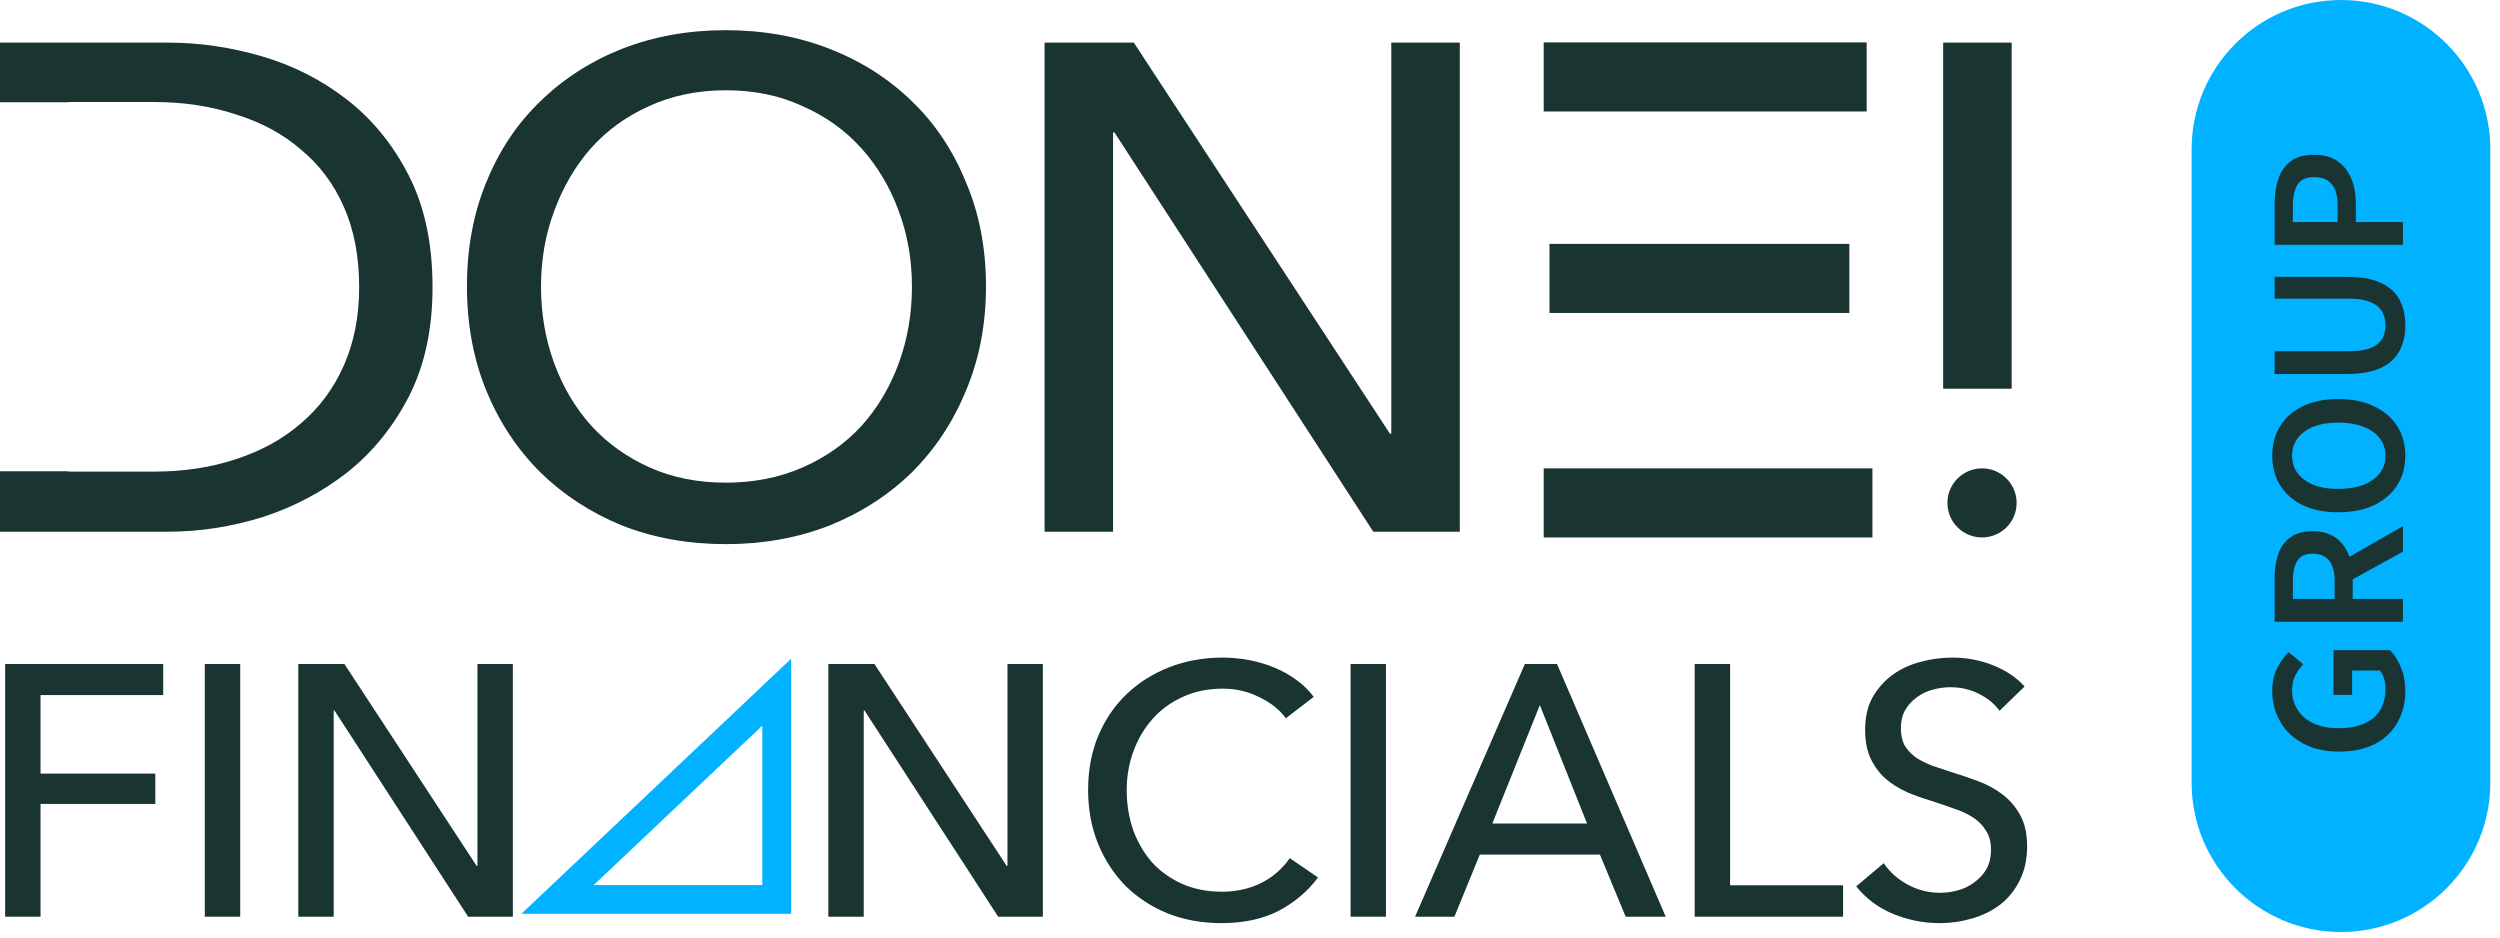 <?xml version="1.0" encoding="utf-8"?>
<svg xmlns="http://www.w3.org/2000/svg" fill="none" height="100%" overflow="visible" preserveAspectRatio="none" style="display: block;" viewBox="0 0 144 54" width="100%">
<g id="Vector">
<path d="M2.335 52.802H0.296V38.247H9.4V40.036H2.335V44.559H8.947V46.306H2.335V52.802Z" fill="#193431"/>
<path d="M13.836 52.802H11.797V38.247H13.836V52.802Z" fill="#193431"/>
<path d="M27.459 49.883H27.501V38.247H29.54V52.802H26.965L19.262 40.92H19.221V52.802H17.182V38.247H19.839L27.459 49.883Z" fill="#193431"/>
<path d="M57.989 49.883H58.03V38.247H60.069V52.802H57.495L49.792 40.92H49.751V52.802H47.712V38.247H50.369L57.989 49.883Z" fill="#193431"/>
<path d="M75.918 50.541C75.341 51.322 74.593 51.96 73.673 52.453C72.753 52.932 71.648 53.172 70.357 53.172C69.245 53.172 68.215 52.987 67.268 52.617C66.334 52.233 65.524 51.706 64.838 51.034C64.165 50.349 63.636 49.541 63.252 48.609C62.867 47.663 62.675 46.628 62.675 45.504C62.675 44.367 62.867 43.332 63.252 42.4C63.65 41.454 64.192 40.653 64.879 39.995C65.579 39.323 66.403 38.802 67.35 38.432C68.297 38.062 69.327 37.877 70.44 37.877C70.934 37.877 71.435 37.925 71.943 38.021C72.451 38.117 72.939 38.261 73.405 38.453C73.872 38.645 74.298 38.885 74.682 39.172C75.067 39.446 75.396 39.769 75.671 40.139L74.064 41.372C73.707 40.879 73.199 40.474 72.54 40.159C71.895 39.83 71.195 39.666 70.44 39.666C69.588 39.666 68.82 39.823 68.133 40.139C67.46 40.44 66.883 40.858 66.403 41.393C65.922 41.927 65.552 42.551 65.291 43.263C65.03 43.962 64.899 44.709 64.899 45.504C64.899 46.327 65.023 47.094 65.27 47.807C65.531 48.52 65.895 49.143 66.362 49.678C66.842 50.198 67.419 50.609 68.091 50.911C68.778 51.212 69.54 51.363 70.378 51.363C71.202 51.363 71.95 51.199 72.623 50.87C73.295 50.541 73.851 50.061 74.291 49.431L75.918 50.541Z" fill="#193431"/>
<path d="M79.832 52.802H77.793V38.247H79.832V52.802Z" fill="#193431"/>
<path d="M83.774 52.802H81.508L87.831 38.247H89.685L95.945 52.802H93.639L92.156 49.225H85.236L83.774 52.802ZM85.957 47.437H91.415L88.696 40.611L85.957 47.437Z" fill="#193431"/>
<path d="M99.653 50.993H106.161V52.802H97.614V38.247H99.653V50.993Z" fill="#193431"/>
<path d="M115.175 40.94C114.887 40.543 114.495 40.221 114.001 39.974C113.507 39.714 112.951 39.584 112.333 39.584C112.003 39.584 111.667 39.632 111.324 39.727C110.994 39.81 110.692 39.954 110.418 40.159C110.143 40.351 109.916 40.598 109.738 40.899C109.573 41.187 109.491 41.536 109.491 41.948C109.491 42.345 109.566 42.681 109.717 42.955C109.882 43.215 110.095 43.441 110.356 43.633C110.631 43.812 110.946 43.969 111.303 44.106C111.674 44.23 112.065 44.36 112.477 44.497C112.971 44.647 113.472 44.819 113.981 45.011C114.489 45.203 114.949 45.456 115.36 45.772C115.772 46.087 116.109 46.484 116.37 46.964C116.63 47.43 116.761 48.026 116.761 48.752C116.761 49.506 116.617 50.164 116.328 50.726C116.054 51.274 115.683 51.733 115.216 52.103C114.75 52.459 114.207 52.727 113.589 52.905C112.985 53.083 112.361 53.172 111.715 53.172C110.795 53.172 109.902 52.994 109.037 52.638C108.186 52.282 107.479 51.754 106.916 51.055L108.502 49.719C108.845 50.226 109.305 50.637 109.882 50.952C110.459 51.267 111.084 51.425 111.756 51.425C112.099 51.425 112.443 51.377 112.786 51.281C113.129 51.185 113.438 51.034 113.713 50.828C114.001 50.623 114.234 50.37 114.413 50.068C114.591 49.753 114.681 49.376 114.681 48.937C114.681 48.499 114.585 48.136 114.392 47.848C114.214 47.546 113.967 47.293 113.651 47.087C113.335 46.882 112.964 46.71 112.539 46.573C112.127 46.423 111.688 46.272 111.221 46.121C110.754 45.984 110.294 45.819 109.841 45.628C109.388 45.422 108.983 45.169 108.626 44.867C108.269 44.552 107.98 44.168 107.761 43.715C107.541 43.263 107.431 42.702 107.431 42.03C107.431 41.303 107.575 40.68 107.864 40.159C108.166 39.638 108.55 39.207 109.017 38.864C109.498 38.521 110.033 38.275 110.624 38.124C111.228 37.959 111.832 37.877 112.436 37.877C113.287 37.877 114.084 38.028 114.825 38.33C115.566 38.631 116.164 39.035 116.617 39.542L115.175 40.94Z" fill="#193431"/>
<path d="M88.918 2.442H107.52V6.421H88.918V2.442Z" fill="#193431"/>
<path d="M89.25 14.047H106.523V18.026H89.25V14.047Z" fill="#193431"/>
<path d="M116.158 28.968C116.158 30.067 115.265 30.957 114.165 30.957C113.064 30.957 112.171 30.067 112.171 28.968C112.171 27.869 113.064 26.978 114.165 26.978C115.265 26.978 116.158 27.869 116.158 28.968Z" fill="#193431"/>
<path d="M88.918 26.978H107.852V30.957H88.918V26.978Z" fill="#193431"/>
<path clip-rule="evenodd" d="M0 2.455H9.686C11.493 2.455 13.301 2.72 15.108 3.251C16.915 3.781 18.549 4.617 20.011 5.757C21.472 6.898 22.655 8.357 23.558 10.134C24.462 11.912 24.914 14.047 24.914 16.54C24.914 18.954 24.462 21.05 23.558 22.827C22.655 24.578 21.472 26.037 20.011 27.204C18.549 28.345 16.915 29.207 15.108 29.79C13.301 30.348 11.493 30.626 9.686 30.626H0V27.144H3.946V27.164H8.889C10.59 27.164 12.158 26.925 13.593 26.448C15.055 25.971 16.303 25.281 17.34 24.379C18.403 23.477 19.227 22.363 19.811 21.037C20.396 19.71 20.688 18.212 20.688 16.54C20.688 14.79 20.396 13.251 19.811 11.925C19.227 10.598 18.403 9.498 17.34 8.622C16.303 7.72 15.055 7.044 13.593 6.593C12.158 6.116 10.59 5.877 8.889 5.877H3.946V5.89H0V2.455ZM56.793 16.501C56.793 18.676 56.408 20.679 55.637 22.509C54.893 24.313 53.856 25.878 52.528 27.204C51.199 28.504 49.618 29.525 47.784 30.268C45.951 30.984 43.957 31.342 41.805 31.342C39.652 31.342 37.659 30.984 35.826 30.268C34.019 29.525 32.451 28.504 31.122 27.204C29.793 25.878 28.757 24.313 28.013 22.509C27.268 20.679 26.896 18.676 26.896 16.501C26.896 14.299 27.268 12.296 28.013 10.492C28.757 8.662 29.793 7.11 31.122 5.837C32.451 4.537 34.019 3.529 35.826 2.813C37.659 2.097 39.652 1.739 41.805 1.739C43.957 1.739 45.951 2.097 47.784 2.813C49.618 3.529 51.199 4.537 52.528 5.837C53.856 7.11 54.893 8.662 55.637 10.492C56.408 12.296 56.793 14.299 56.793 16.501ZM52.528 16.501C52.528 14.962 52.275 13.516 51.77 12.164C51.265 10.784 50.548 9.577 49.618 8.543C48.688 7.508 47.558 6.699 46.23 6.116C44.927 5.505 43.453 5.2 41.805 5.2C40.184 5.2 38.709 5.505 37.38 6.116C36.078 6.699 34.962 7.508 34.032 8.543C33.128 9.577 32.424 10.784 31.919 12.164C31.414 13.516 31.162 14.962 31.162 16.501C31.162 18.066 31.414 19.538 31.919 20.917C32.424 22.297 33.142 23.504 34.072 24.538C35.002 25.546 36.118 26.342 37.42 26.925C38.722 27.509 40.184 27.801 41.805 27.801C43.426 27.801 44.901 27.509 46.23 26.925C47.558 26.342 48.688 25.546 49.618 24.538C50.548 23.504 51.265 22.297 51.77 20.917C52.275 19.538 52.528 18.066 52.528 16.501ZM80.058 24.976H80.138V2.455H84.084V30.626H79.101L64.193 7.628H64.113V30.626H60.167V2.455H65.308L80.058 24.976ZM115.872 22.39H111.926V2.455H115.872V22.39Z" fill="#193431" fill-rule="evenodd"/>
<path clip-rule="evenodd" d="M45.569 37.943V52.636H30.032L45.569 37.943ZM34.2 50.978H43.908V41.798L34.2 50.978Z" fill="#00B2FF" fill-rule="evenodd"/>
<path d="M126.237 8.603V45.08C126.237 49.831 130.088 53.683 134.84 53.683C139.591 53.683 143.443 49.831 143.443 45.08V8.603C143.443 3.852 139.591 0 134.84 0C130.088 0 126.237 3.852 126.237 8.603Z" fill="#00B2FF"/>
<path d="M138.545 39.81C138.545 40.473 138.398 41.069 138.104 41.596C137.81 42.123 137.381 42.538 136.816 42.839C136.243 43.141 135.55 43.291 134.736 43.291C133.93 43.291 133.241 43.137 132.668 42.828C132.088 42.519 131.647 42.101 131.346 41.573C131.037 41.046 130.882 40.454 130.882 39.799C130.882 39.272 130.98 38.827 131.176 38.465C131.365 38.096 131.579 37.795 131.82 37.561L132.668 38.262C132.487 38.45 132.336 38.661 132.216 38.895C132.088 39.121 132.024 39.407 132.024 39.754C132.024 40.409 132.265 40.94 132.747 41.347C133.222 41.747 133.873 41.946 134.702 41.946C135.546 41.946 136.209 41.754 136.691 41.37C137.166 40.986 137.403 40.424 137.403 39.686C137.403 39.475 137.377 39.275 137.324 39.087C137.264 38.899 137.181 38.744 137.076 38.624H135.482V40.025H134.409V37.448H137.663C137.912 37.697 138.123 38.028 138.296 38.443C138.462 38.85 138.545 39.306 138.545 39.81ZM138.409 35.81H131.018V33.313C131.018 32.8 131.086 32.341 131.221 31.934C131.357 31.519 131.587 31.195 131.911 30.962C132.227 30.721 132.66 30.6 133.211 30.6C133.776 30.6 134.231 30.736 134.578 31.007C134.925 31.271 135.173 31.625 135.324 32.069L138.409 30.306V31.776L135.516 33.369V34.499H138.409V35.81ZM134.476 34.499V33.448C134.476 32.943 134.371 32.559 134.16 32.295C133.941 32.024 133.625 31.889 133.211 31.889C132.789 31.889 132.495 32.024 132.329 32.295C132.156 32.559 132.069 32.943 132.069 33.448V34.499H134.476ZM138.545 26.251C138.545 26.892 138.39 27.457 138.082 27.947C137.765 28.436 137.32 28.821 136.748 29.099C136.168 29.371 135.478 29.506 134.68 29.506C133.881 29.506 133.199 29.371 132.634 29.099C132.069 28.821 131.636 28.436 131.335 27.947C131.033 27.457 130.882 26.892 130.882 26.251C130.882 25.604 131.033 25.035 131.335 24.545C131.636 24.055 132.069 23.675 132.634 23.403C133.199 23.125 133.881 22.985 134.68 22.985C135.478 22.985 136.168 23.125 136.748 23.403C137.32 23.675 137.765 24.055 138.082 24.545C138.39 25.035 138.545 25.604 138.545 26.251ZM137.403 26.251C137.403 25.671 137.158 25.208 136.669 24.861C136.172 24.515 135.508 24.341 134.68 24.341C133.851 24.341 133.203 24.515 132.736 24.861C132.261 25.208 132.024 25.671 132.024 26.251C132.024 26.832 132.261 27.295 132.736 27.642C133.203 27.988 133.851 28.161 134.68 28.161C135.508 28.161 136.172 27.988 136.669 27.642C137.158 27.295 137.403 26.832 137.403 26.251ZM138.545 18.738C138.545 19.303 138.432 19.796 138.206 20.218C137.98 20.64 137.618 20.968 137.121 21.201C136.624 21.428 135.972 21.541 135.166 21.541H131.018V20.23H135.267C135.802 20.23 136.228 20.169 136.545 20.049C136.853 19.921 137.076 19.744 137.211 19.518C137.339 19.292 137.403 19.032 137.403 18.738C137.403 18.436 137.339 18.173 137.211 17.947C137.076 17.713 136.853 17.532 136.545 17.404C136.228 17.269 135.802 17.201 135.267 17.201H131.018V15.946H135.166C135.972 15.946 136.624 16.059 137.121 16.285C137.618 16.511 137.98 16.835 138.206 17.257C138.432 17.672 138.545 18.165 138.545 18.738ZM138.409 14.101H131.018V11.773C131.018 11.223 131.089 10.733 131.233 10.304C131.376 9.874 131.613 9.535 131.945 9.287C132.276 9.038 132.728 8.914 133.301 8.914C133.843 8.914 134.292 9.038 134.646 9.287C135 9.535 135.264 9.87 135.437 10.292C135.61 10.714 135.697 11.193 135.697 11.728V12.79H138.409V14.101ZM134.646 12.79V11.829C134.646 10.745 134.197 10.202 133.301 10.202C132.834 10.202 132.513 10.345 132.34 10.631C132.16 10.91 132.069 11.325 132.069 11.875V12.79H134.646Z" fill="#193431"/>
</g>
</svg>